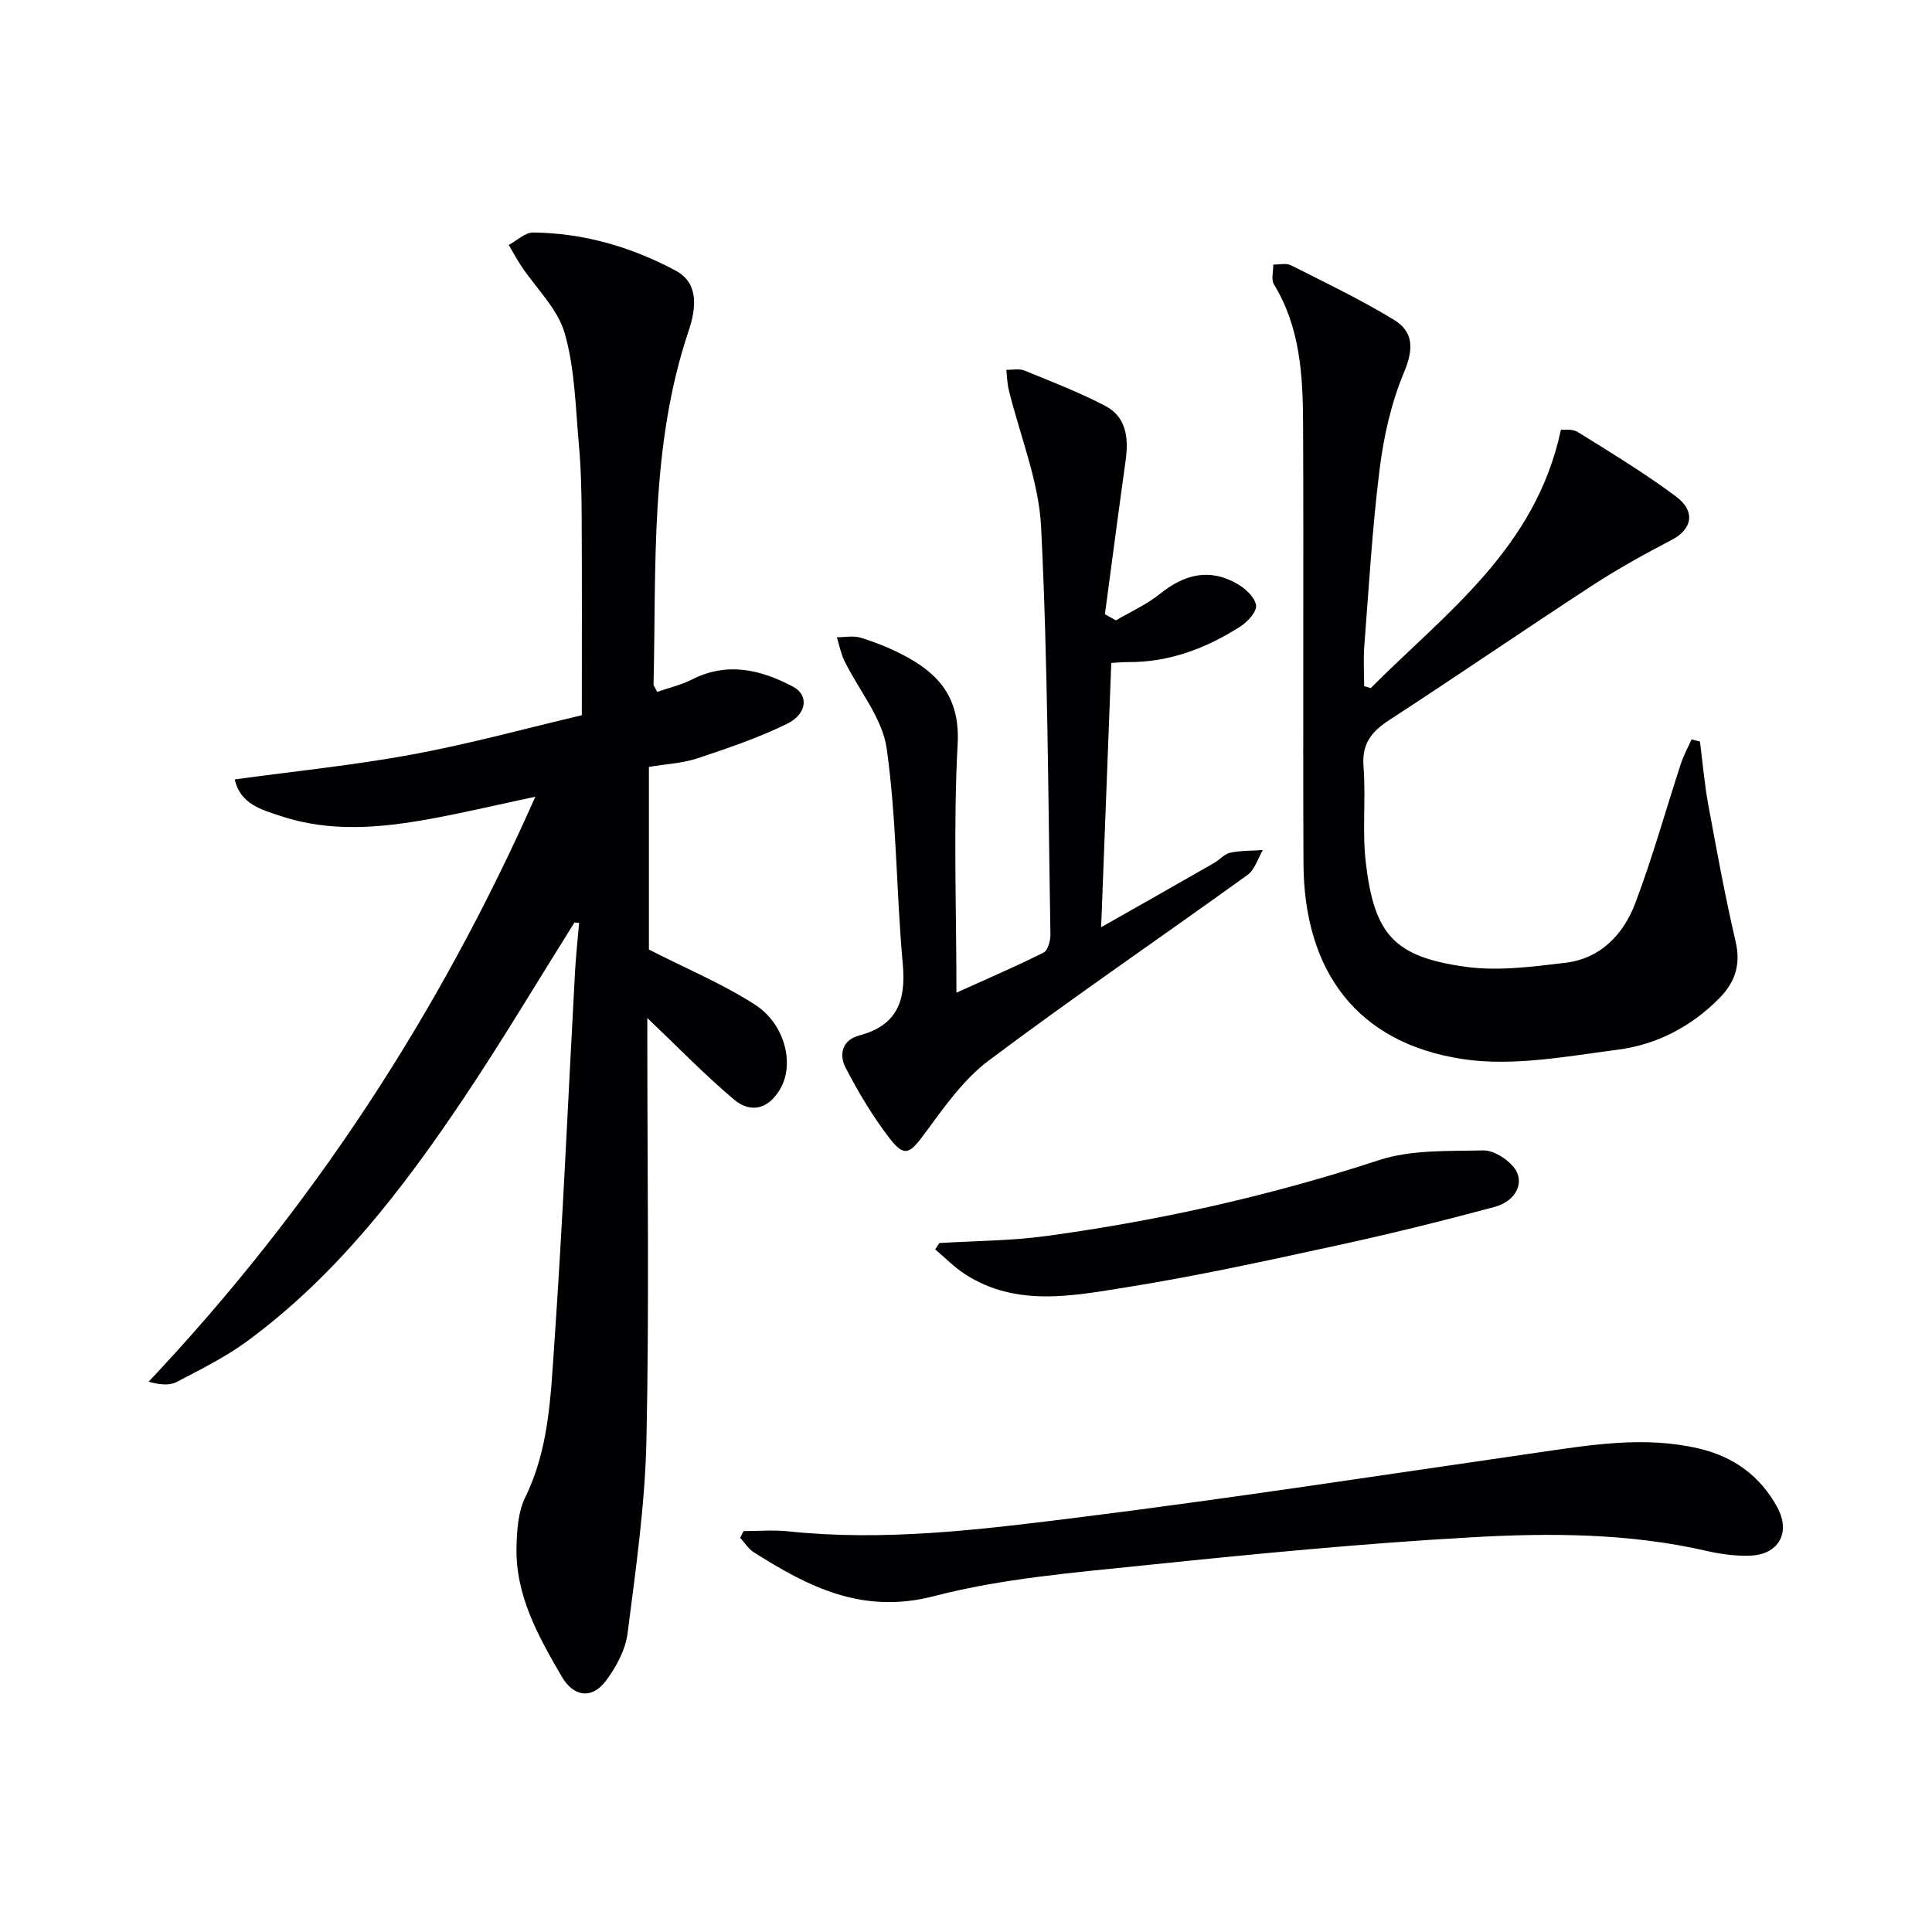 <svg enable-background="new 0 0 400 400" viewBox="0 0 400 400" xmlns="http://www.w3.org/2000/svg"><g fill="#010103"><path d="m118.93 191c-7.59 12.09-14.89 24.37-22.82 36.22-12.64 18.86-26.41 36.85-44.94 50.46-4.51 3.31-9.63 5.84-14.61 8.45-1.48.77-3.45.58-5.79-.06 33.74-35.77 60.04-75.97 80.07-121.12-7.59 1.62-14.61 3.28-21.69 4.58-10.37 1.9-20.84 2.83-31.06-.59-3.81-1.27-8.33-2.39-9.49-7.57 12.55-1.72 24.76-2.94 36.79-5.17 11.86-2.19 23.53-5.4 35.07-8.12 0-14.19.05-27.64-.03-41.1-.03-4.98-.13-9.98-.58-14.93-.7-7.74-.82-15.71-2.94-23.08-1.46-5.07-5.91-9.27-8.98-13.88-.94-1.41-1.74-2.91-2.6-4.37 1.68-.9 3.37-2.6 5.04-2.58 10.47.1 20.39 3 29.52 7.89 4.99 2.68 4.17 8.05 2.65 12.57-7.98 23.83-6.65 48.54-7.23 73.08-.01.29.27.58.75 1.56 2.34-.81 4.91-1.4 7.19-2.55 7.34-3.73 14.25-2.06 20.96 1.49 3.26 1.73 2.92 5.64-1.3 7.7-5.92 2.89-12.24 5.04-18.51 7.12-3.1 1.03-6.49 1.18-10.05 1.78v37.82c7.82 3.99 15.31 7.1 22.01 11.44 6.13 3.97 8.05 12.03 5.38 17.04-2.31 4.35-6.1 5.69-9.83 2.52-6.25-5.29-11.97-11.21-17.89-16.83v4.36c0 27.66.41 55.32-.18 82.96-.28 13.39-2.21 26.77-3.91 40.08-.44 3.43-2.36 6.98-4.48 9.82-2.91 3.89-6.71 3.32-9.15-.88-4.86-8.35-9.62-16.82-9.36-26.9.09-3.43.33-7.21 1.8-10.2 4.86-9.89 5.25-20.6 5.98-31.11 1.8-25.87 2.91-51.78 4.33-77.67.19-3.39.56-6.78.85-10.16-.34-.03-.66-.05-.97-.07z"/><path d="m283.79 142.46c15.53-15.58 34.15-28.88 39.38-53.48.52.06 2.32-.26 3.48.46 6.9 4.29 13.86 8.52 20.36 13.36 4.12 3.07 3.3 6.77-.81 8.93-5.65 2.95-11.26 6.05-16.6 9.53-14.06 9.17-27.9 18.67-41.97 27.82-3.69 2.4-5.7 4.91-5.33 9.62.52 6.62-.3 13.37.48 19.94 1.77 14.91 5.89 19.47 20.64 21.52 6.74.94 13.85-.01 20.7-.83 7.3-.87 12.02-5.91 14.47-12.39 3.56-9.44 6.27-19.2 9.41-28.8.57-1.74 1.47-3.37 2.22-5.06.58.15 1.16.3 1.74.45.56 4.38.93 8.8 1.73 13.13 1.74 9.45 3.47 18.92 5.65 28.27 1.12 4.79-.12 8.44-3.37 11.74-5.8 5.89-12.98 9.61-20.97 10.65-10.64 1.38-21.71 3.52-32.09 1.96-21.8-3.27-32.94-18.01-33.04-40.58-.13-30.31.05-60.63-.08-90.94-.04-9.98-.58-19.94-6.03-28.88-.62-1.02-.12-2.72-.14-4.11 1.23.03 2.67-.35 3.66.15 7.2 3.64 14.51 7.13 21.38 11.33 4.04 2.47 4.02 6.1 2.03 10.83-2.64 6.29-4.2 13.22-5.05 20.03-1.53 12.17-2.23 24.46-3.18 36.7-.21 2.74-.03 5.5-.03 8.25.45.12.9.26 1.36.4z"/><path d="m231.04 128.44c3.04-1.79 6.35-3.26 9.07-5.45 5.04-4.07 10.27-5.44 16.04-2.12 1.68.96 3.64 2.76 3.9 4.42.21 1.29-1.72 3.44-3.22 4.4-7.1 4.55-14.8 7.47-23.41 7.39-.96-.01-1.93.1-3.34.18-.69 17.9-1.36 35.55-2.1 54.71 8.76-4.97 16.08-9.11 23.37-13.29 1.15-.66 2.13-1.87 3.34-2.13 2.2-.47 4.51-.4 6.77-.56-1.04 1.75-1.66 4.07-3.18 5.16-17.81 12.84-35.96 25.22-53.53 38.39-5.27 3.95-9.32 9.73-13.29 15.14-3.06 4.16-4.18 5-7.23 1.06-3.51-4.54-6.48-9.55-9.14-14.64-1.39-2.67-.83-5.76 2.82-6.72 7.82-2.07 9.7-7.18 9-14.79-1.36-14.85-1.25-29.88-3.33-44.61-.89-6.33-5.78-12.08-8.75-18.15-.74-1.52-1.06-3.26-1.57-4.89 1.66 0 3.43-.37 4.94.09 3 .93 5.96 2.11 8.75 3.56 7.41 3.84 11.84 8.86 11.32 18.45-.91 16.91-.25 33.89-.25 51.48 6.39-2.89 12.3-5.42 18.04-8.3.9-.45 1.44-2.5 1.42-3.8-.48-28.11-.53-56.25-1.93-84.31-.48-9.57-4.41-18.97-6.71-28.46-.32-1.32-.34-2.72-.49-4.08 1.25.03 2.65-.3 3.73.14 5.63 2.3 11.34 4.5 16.72 7.31 4.44 2.32 4.89 6.71 4.25 11.32-1.48 10.6-2.87 21.22-4.29 31.83.78.42 1.53.84 2.28 1.27z"/><path d="m153.94 317c3.1 0 6.23-.28 9.3.05 19.7 2.08 39.24-.29 58.67-2.71 32.11-3.99 64.11-8.93 96.15-13.56 11.2-1.62 22.38-3.53 33.67-.88 7.18 1.68 12.73 5.68 16.25 12.19 2.85 5.26.24 9.84-5.77 10-2.94.08-5.96-.32-8.83-.98-16.08-3.7-32.45-3.75-48.7-2.83-22.54 1.27-45.05 3.45-67.52 5.78-14.69 1.52-29.61 2.72-43.81 6.41-14.77 3.83-25.91-1.89-37.29-9.09-1.12-.71-1.88-1.98-2.81-2.99.23-.46.46-.93.69-1.39z"/><path d="m194.49 257.36c7.42-.46 14.89-.46 22.24-1.47 23.37-3.19 46.28-8.33 68.76-15.69 6.71-2.2 14.34-1.85 21.56-2.02 2.12-.05 4.85 1.67 6.3 3.41 2.5 2.98.66 7.06-3.91 8.29-10.88 2.92-21.83 5.64-32.84 8.02-14.41 3.13-28.84 6.3-43.4 8.62-11.22 1.79-22.82 4.13-33.43-2.73-2.22-1.44-4.11-3.4-6.15-5.12.28-.43.57-.87.87-1.31z"/></g></svg>
